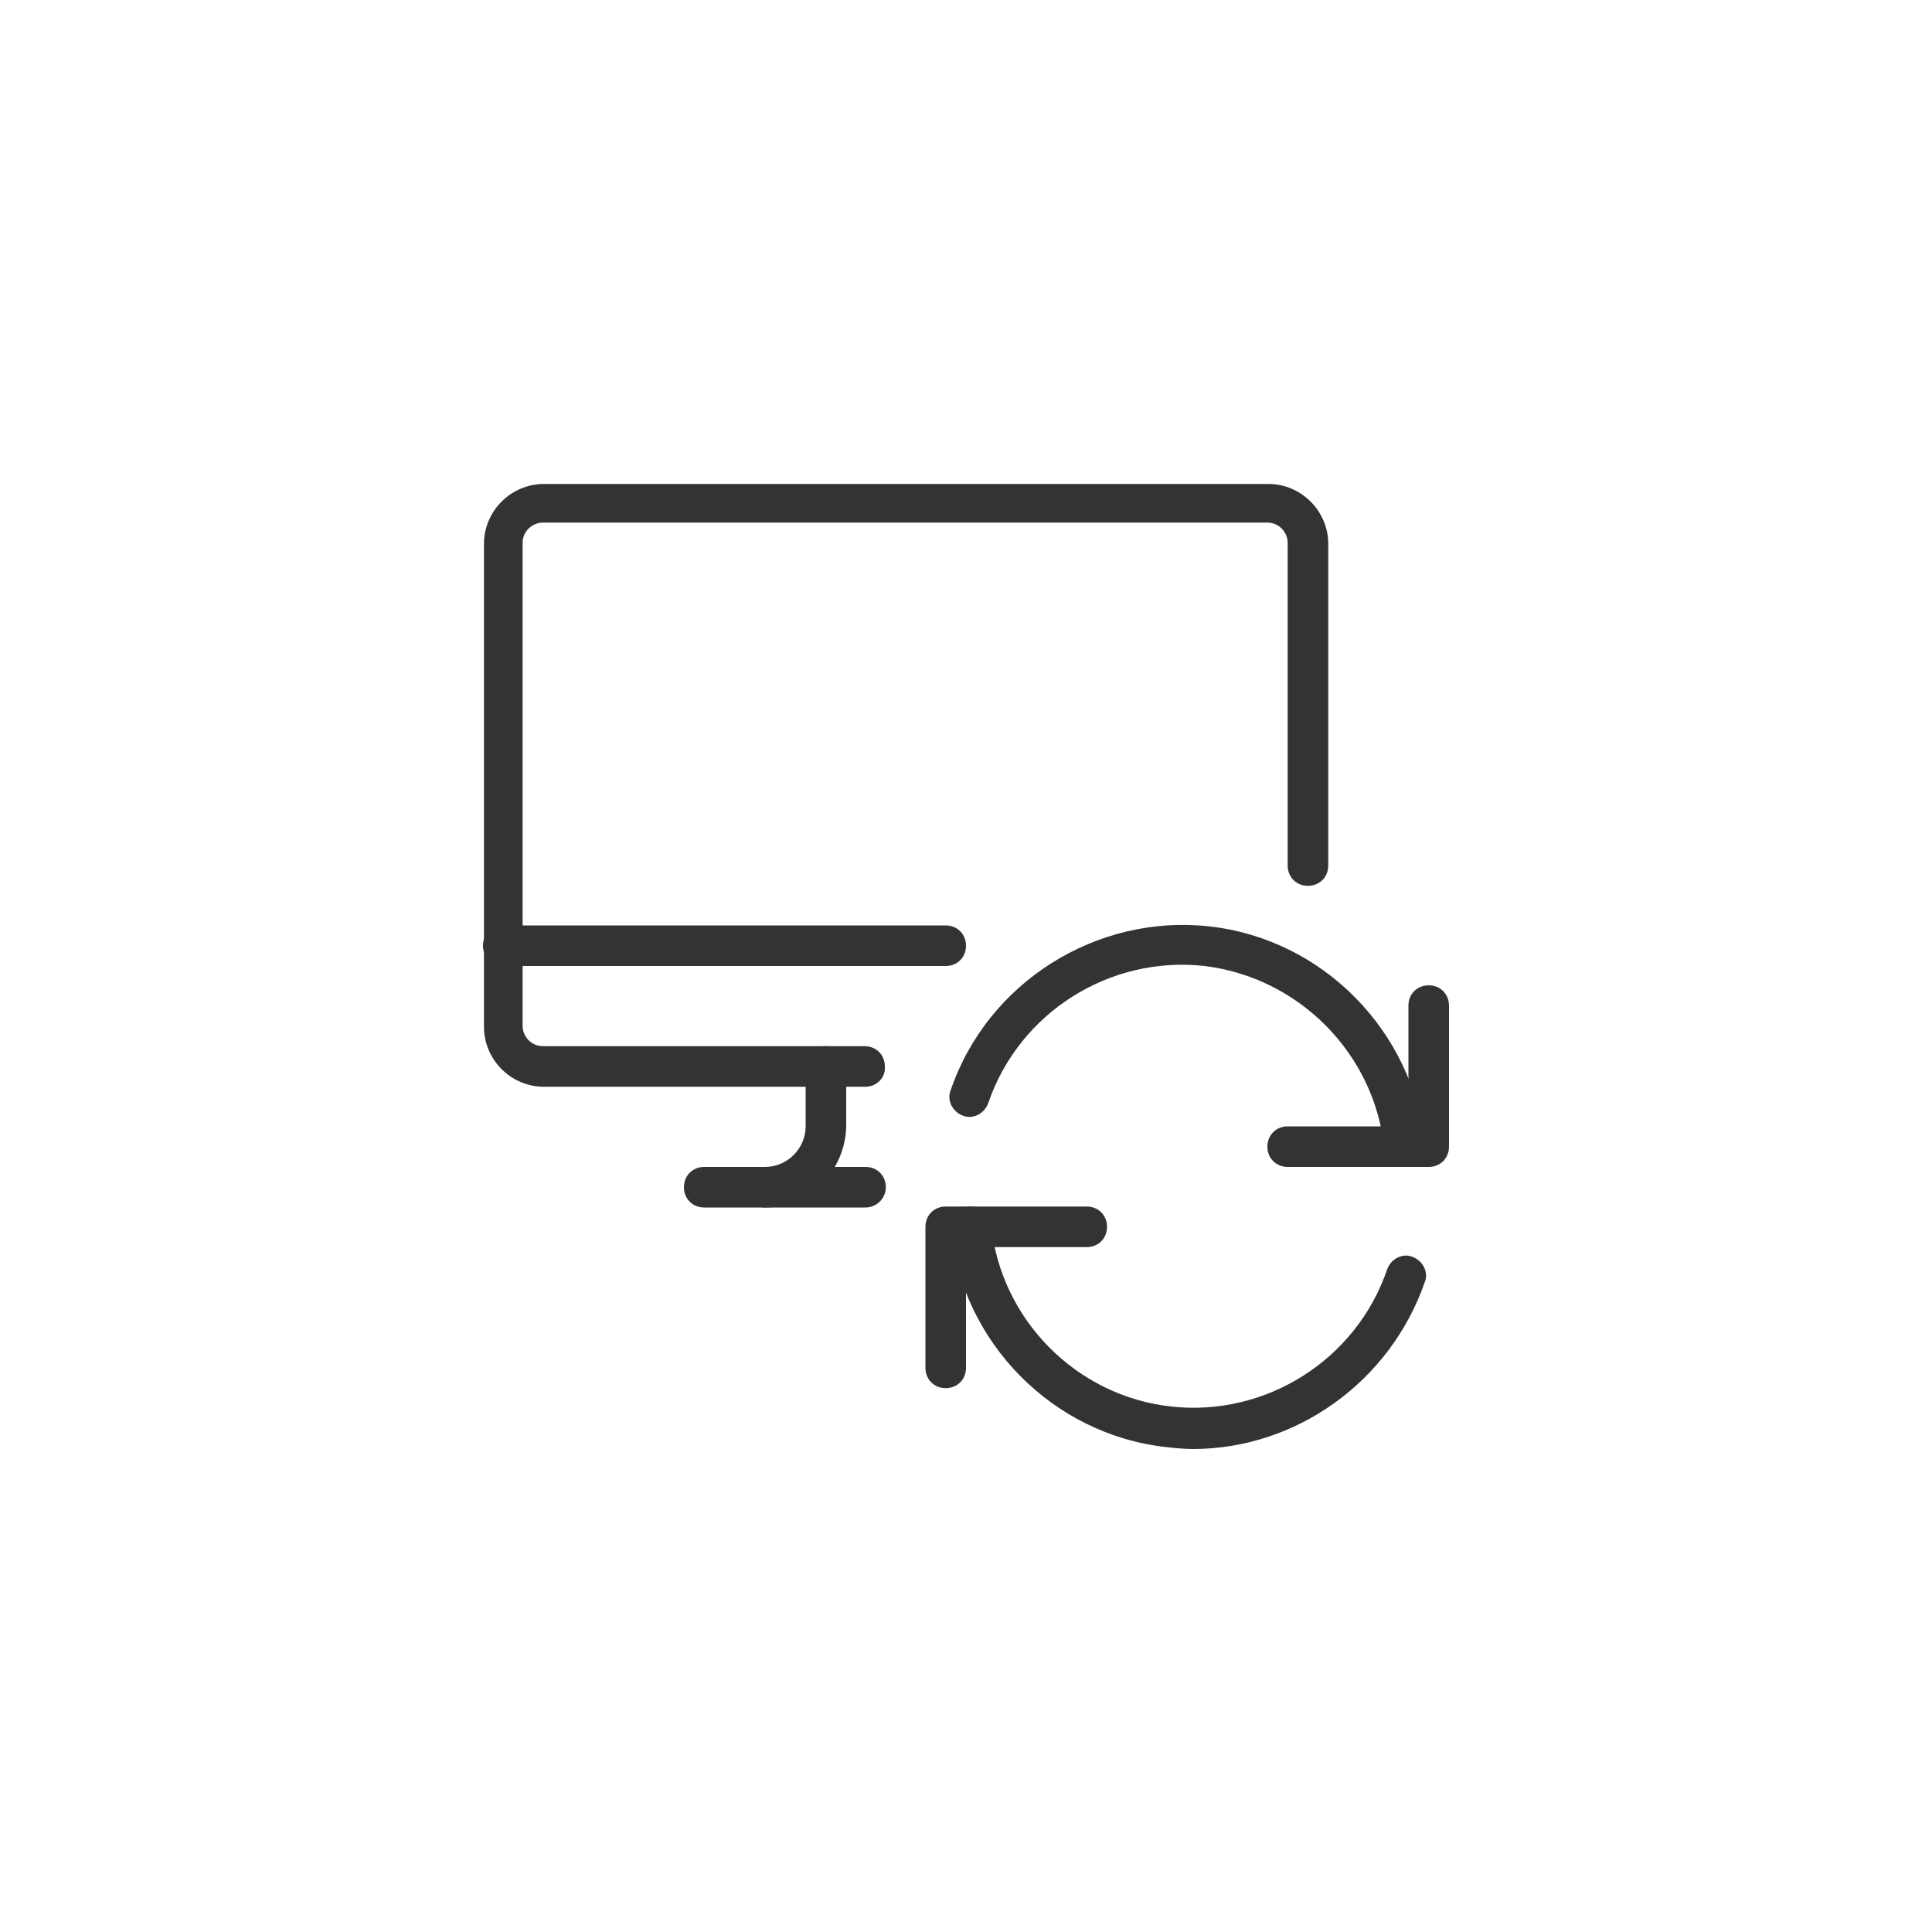 <?xml version="1.0" encoding="utf-8"?>
<!-- Generator: Adobe Illustrator 25.3.1, SVG Export Plug-In . SVG Version: 6.00 Build 0)  -->
<svg version="1.1" id="Ebene_1" xmlns="http://www.w3.org/2000/svg" xmlns:xlink="http://www.w3.org/1999/xlink" x="0px" y="0px"
	 viewBox="0 0 200 200" style="enable-background:new 0 0 200 200;" xml:space="preserve">
<style type="text/css">
	.st0{fill:#333333;}
</style>
<g id="Computers-Devices-Electronics__x2F__Desktop-Actions__x2F__monitor-sync">
	<g id="Group_99">
		<g id="monitor-sync">
			<path class="st0" d="M89.6,125H72.9c-1.2,0-2.1-0.9-2.1-2.1c0-1.2,0.9-2.1,2.1-2.1h16.7c1.2,0,2.1,0.9,2.1,2.1
				C91.7,124.1,90.7,125,89.6,125z"/>
			<path class="st0" d="M97.9,100H52.1c-1.2,0-2.1-0.9-2.1-2.1c0-1.2,0.9-2.1,2.1-2.1h45.8c1.2,0,2.1,0.9,2.1,2.1
				C100,99.1,99.1,100,97.9,100z"/>
			<path class="st0" d="M79.2,125c-1.2,0-2.1-0.9-2.1-2.1c0-1.2,0.9-2.1,2.1-2.1c2.3,0,4.2-1.9,4.2-4.2v-6.2c0-1.2,0.9-2.1,2.1-2.1
				c1.2,0,2.1,0.9,2.1,2.1v6.2C87.5,121.2,83.8,125,79.2,125z"/>
			<path class="st0" d="M89.6,112.5H56.3c-3.4,0-6.2-2.8-6.2-6.2v-50c0-3.4,2.8-6.2,6.2-6.2h75c3.4,0,6.2,2.8,6.2,6.2v33.3
				c0,1.2-0.9,2.1-2.1,2.1s-2.1-0.9-2.1-2.1V56.2c0-1.1-0.9-2.1-2.1-2.1h-75c-1.1,0-2.1,0.9-2.1,2.1v50c0,1.1,0.9,2.1,2.1,2.1h33.3
				c1.2,0,2.1,0.9,2.1,2.1C91.7,111.6,90.7,112.5,89.6,112.5z"/>
			<path class="st0" d="M97.9,143.7c-1.2,0-2.1-0.9-2.1-2.1v-14.6c0-1.2,0.9-2.1,2.1-2.1h14.6c1.2,0,2.1,0.9,2.1,2.1
				s-0.9,2.1-2.1,2.1H100v12.5C100,142.8,99.1,143.7,97.9,143.7z"/>
			<path class="st0" d="M123.5,150c-0.9,0-1.9-0.1-2.8-0.2c-11.7-1.3-21.1-10.8-22.3-22.6c-0.1-1.1,0.7-2.2,1.9-2.3
				c1.1-0.1,2.2,0.7,2.3,1.9c1,9.8,8.8,17.7,18.6,18.8c9.8,1.1,19.2-4.8,22.4-14.2c0.4-1.1,1.6-1.7,2.6-1.3c1.1,0.4,1.7,1.6,1.3,2.6
				C143.9,143.1,134.1,150,123.5,150z"/>
			<path class="st0" d="M147.9,120.8h-14.6c-1.2,0-2.1-0.9-2.1-2.1c0-1.2,0.9-2.1,2.1-2.1h12.5v-12.5c0-1.2,0.9-2.1,2.1-2.1
				s2.1,0.9,2.1,2.1v14.6C150,119.9,149.1,120.8,147.9,120.8z"/>
			<path class="st0" d="M145.4,120.8c-1.1,0-2-0.8-2.1-1.9c-1-9.8-8.8-17.7-18.6-18.9c-9.8-1.1-19.2,4.8-22.4,14.2
				c-0.4,1.1-1.6,1.7-2.6,1.3c-1.1-0.4-1.7-1.6-1.3-2.6c3.8-11.2,15.1-18.3,26.8-17c11.7,1.3,21.1,10.8,22.3,22.6
				c0.1,1.1-0.7,2.2-1.9,2.3C145.5,120.8,145.5,120.8,145.4,120.8z"/>
		</g>
	</g>
</g>
</svg>
